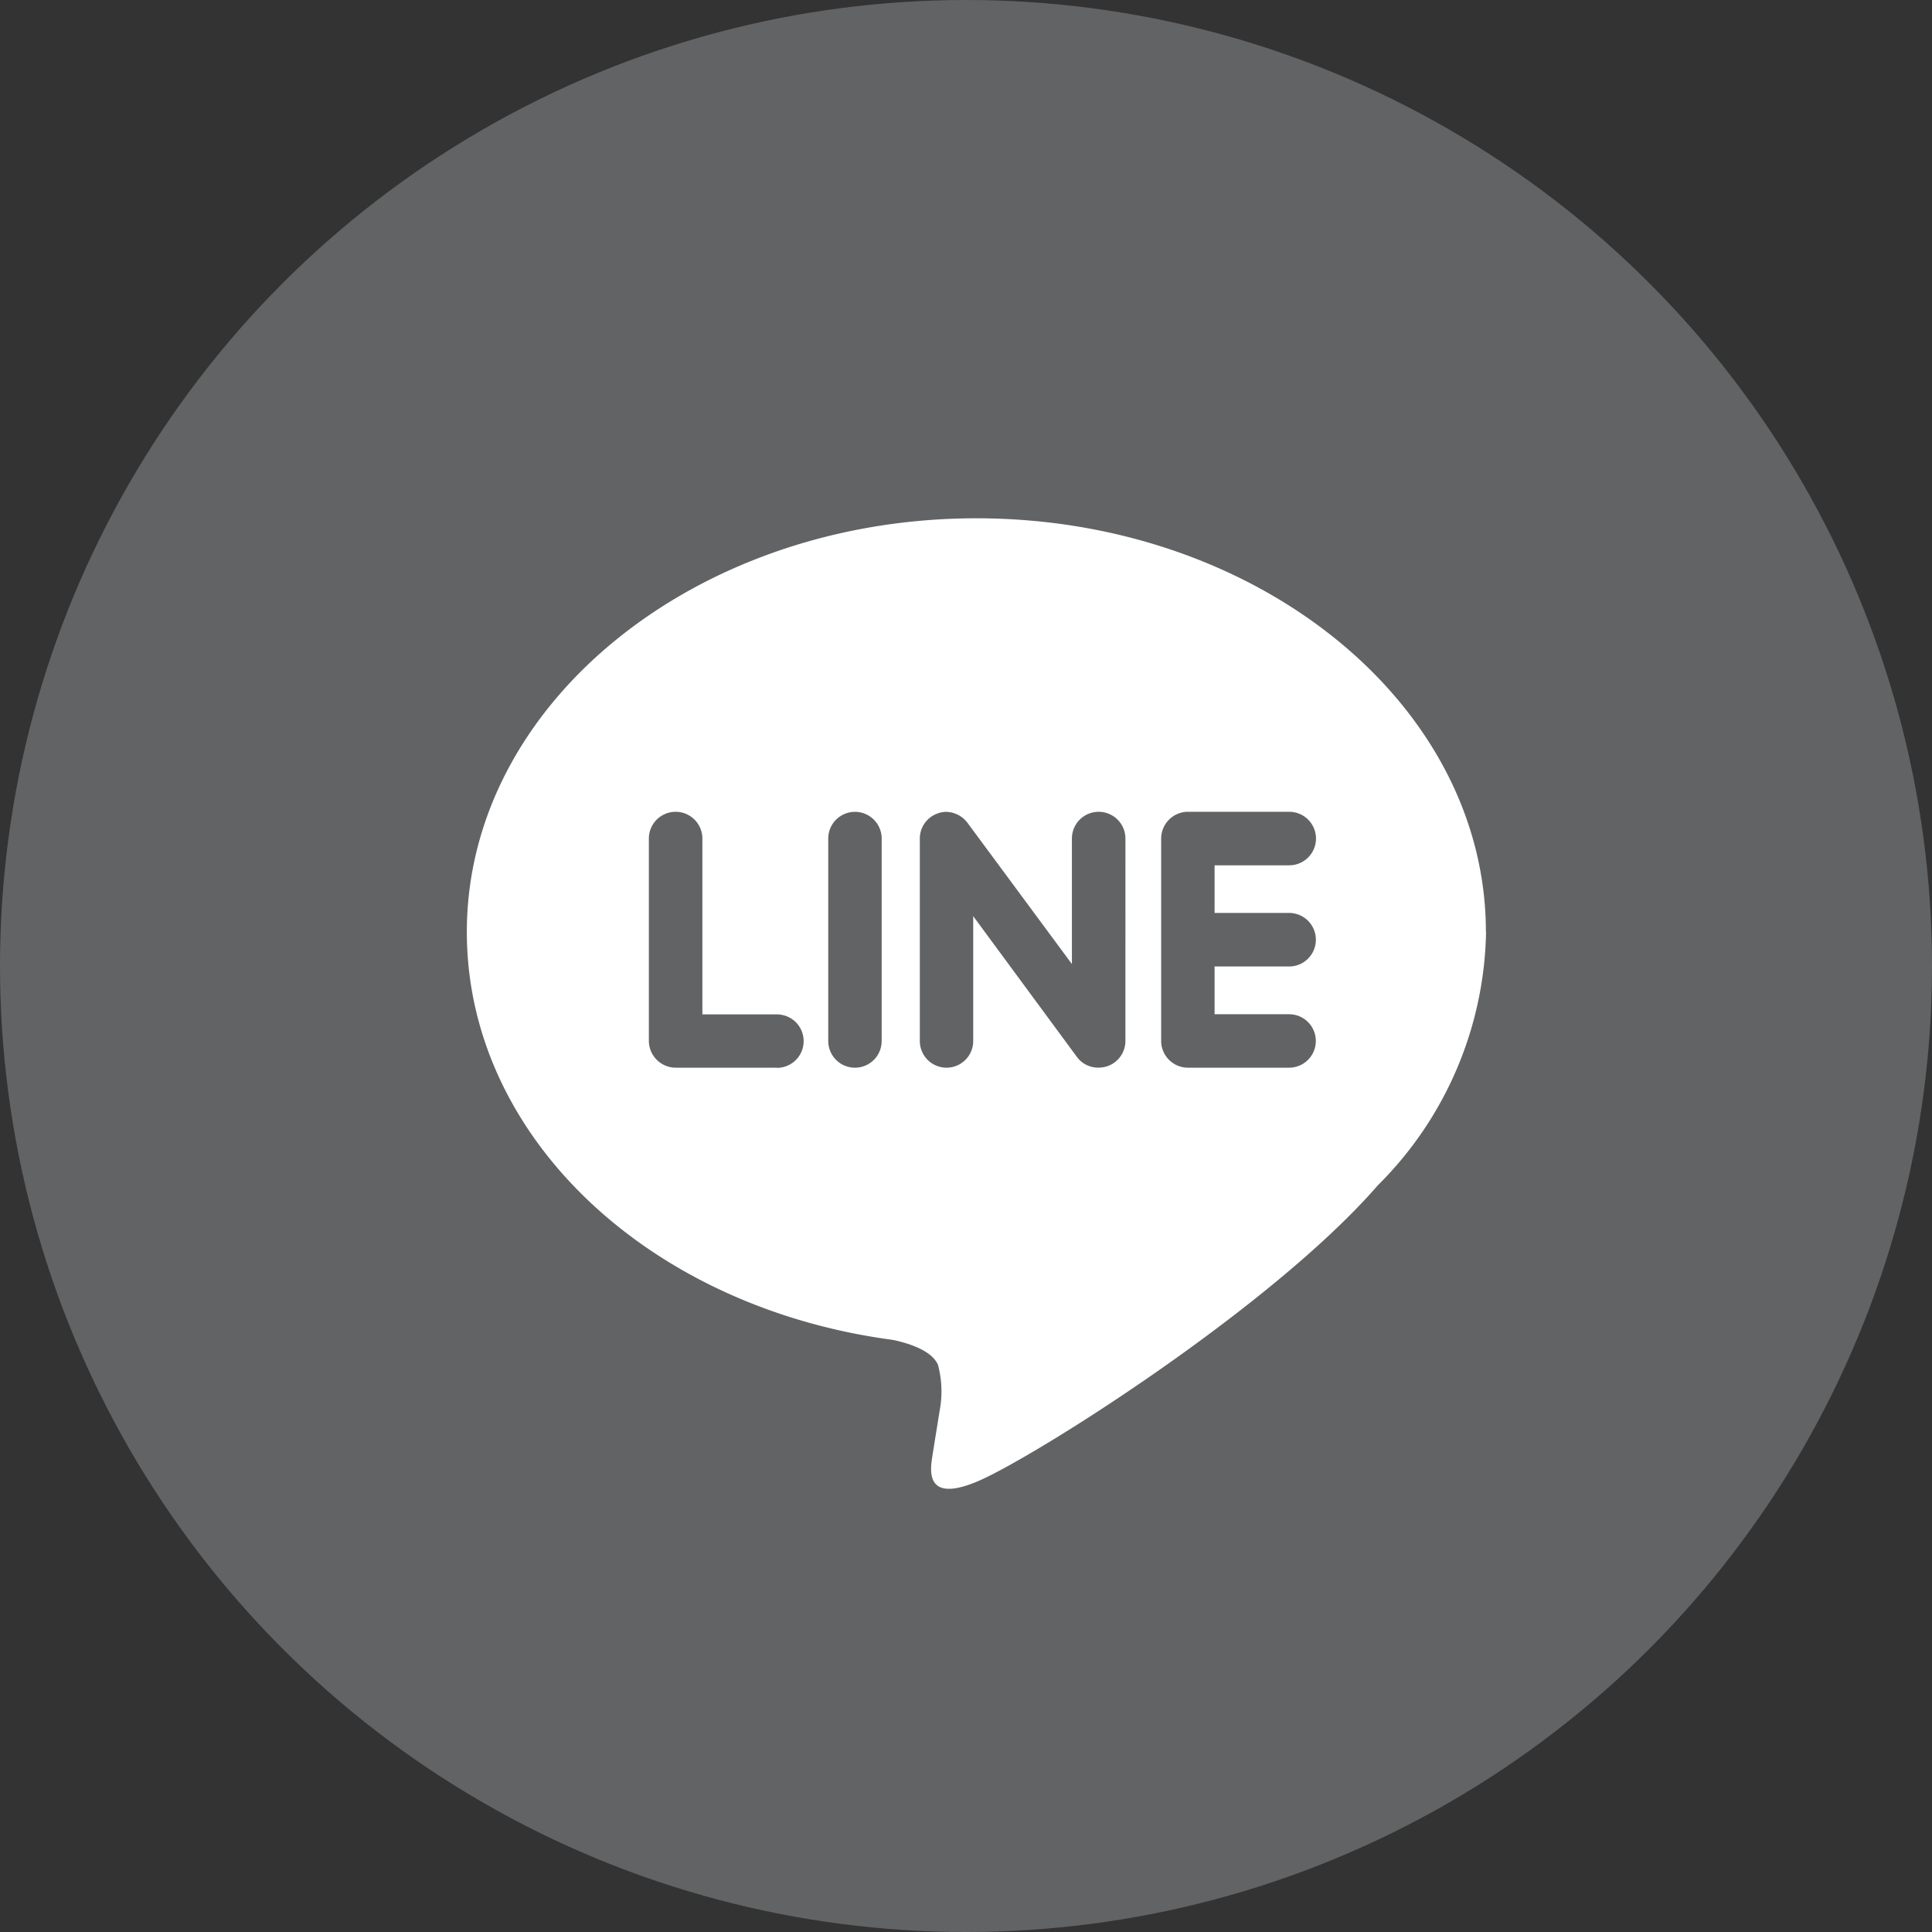 <svg xmlns="http://www.w3.org/2000/svg" width="60" height="60" viewBox="0 0 60 60">
  <rect x="0" y="0" width="60" height="60" fill="#333333" stroke="none"/>
  <g id="Group_5429" data-name="Group 5429" transform="translate(-1579 -5449.966)">
    <circle id="Ellipse_392" data-name="Ellipse 392" cx="30" cy="30" r="30" transform="translate(1579 5449.966)" fill="#626364"/>
    <path id="Icon_simple-line" data-name="Icon simple-line" d="M25.536,13.11a.831.831,0,0,1,0,1.663H23.222v1.483h2.314a.83.83,0,1,1,0,1.66H22.39a.832.832,0,0,1-.827-.829V10.8a.833.833,0,0,1,.831-.831H25.54a.831.831,0,0,1,0,1.662H23.222V13.11h2.314Zm-5.083,3.977a.83.83,0,0,1-.57.786.852.852,0,0,1-.262.041.815.815,0,0,1-.673-.33L15.726,13.21v3.877a.829.829,0,1,1-1.658,0V10.8a.826.826,0,0,1,.567-.785.767.767,0,0,1,.256-.044.853.853,0,0,1,.653.335l3.247,4.391V10.8a.831.831,0,1,1,1.662,0Zm-7.57,0a.829.829,0,1,1-1.659,0V10.8a.829.829,0,1,1,1.659,0Zm-3.252.829H6.484a.836.836,0,0,1-.831-.829V10.8a.831.831,0,0,1,1.662,0v5.461H9.63a.83.83,0,0,1,0,1.66M31.648,13.7c0-7.083-7.1-12.846-15.824-12.846S0,6.622,0,13.7c0,6.344,5.631,11.66,13.233,12.67.516.108,1.217.34,1.4.778a3.221,3.221,0,0,1,.05,1.424l-.216,1.345c-.059.4-.316,1.564,1.383.851s9.12-5.378,12.443-9.2a11.371,11.371,0,0,0,3.36-7.87" transform="translate(1593.498 5465.208)" fill="#fff"/>
  </g>
</svg>
